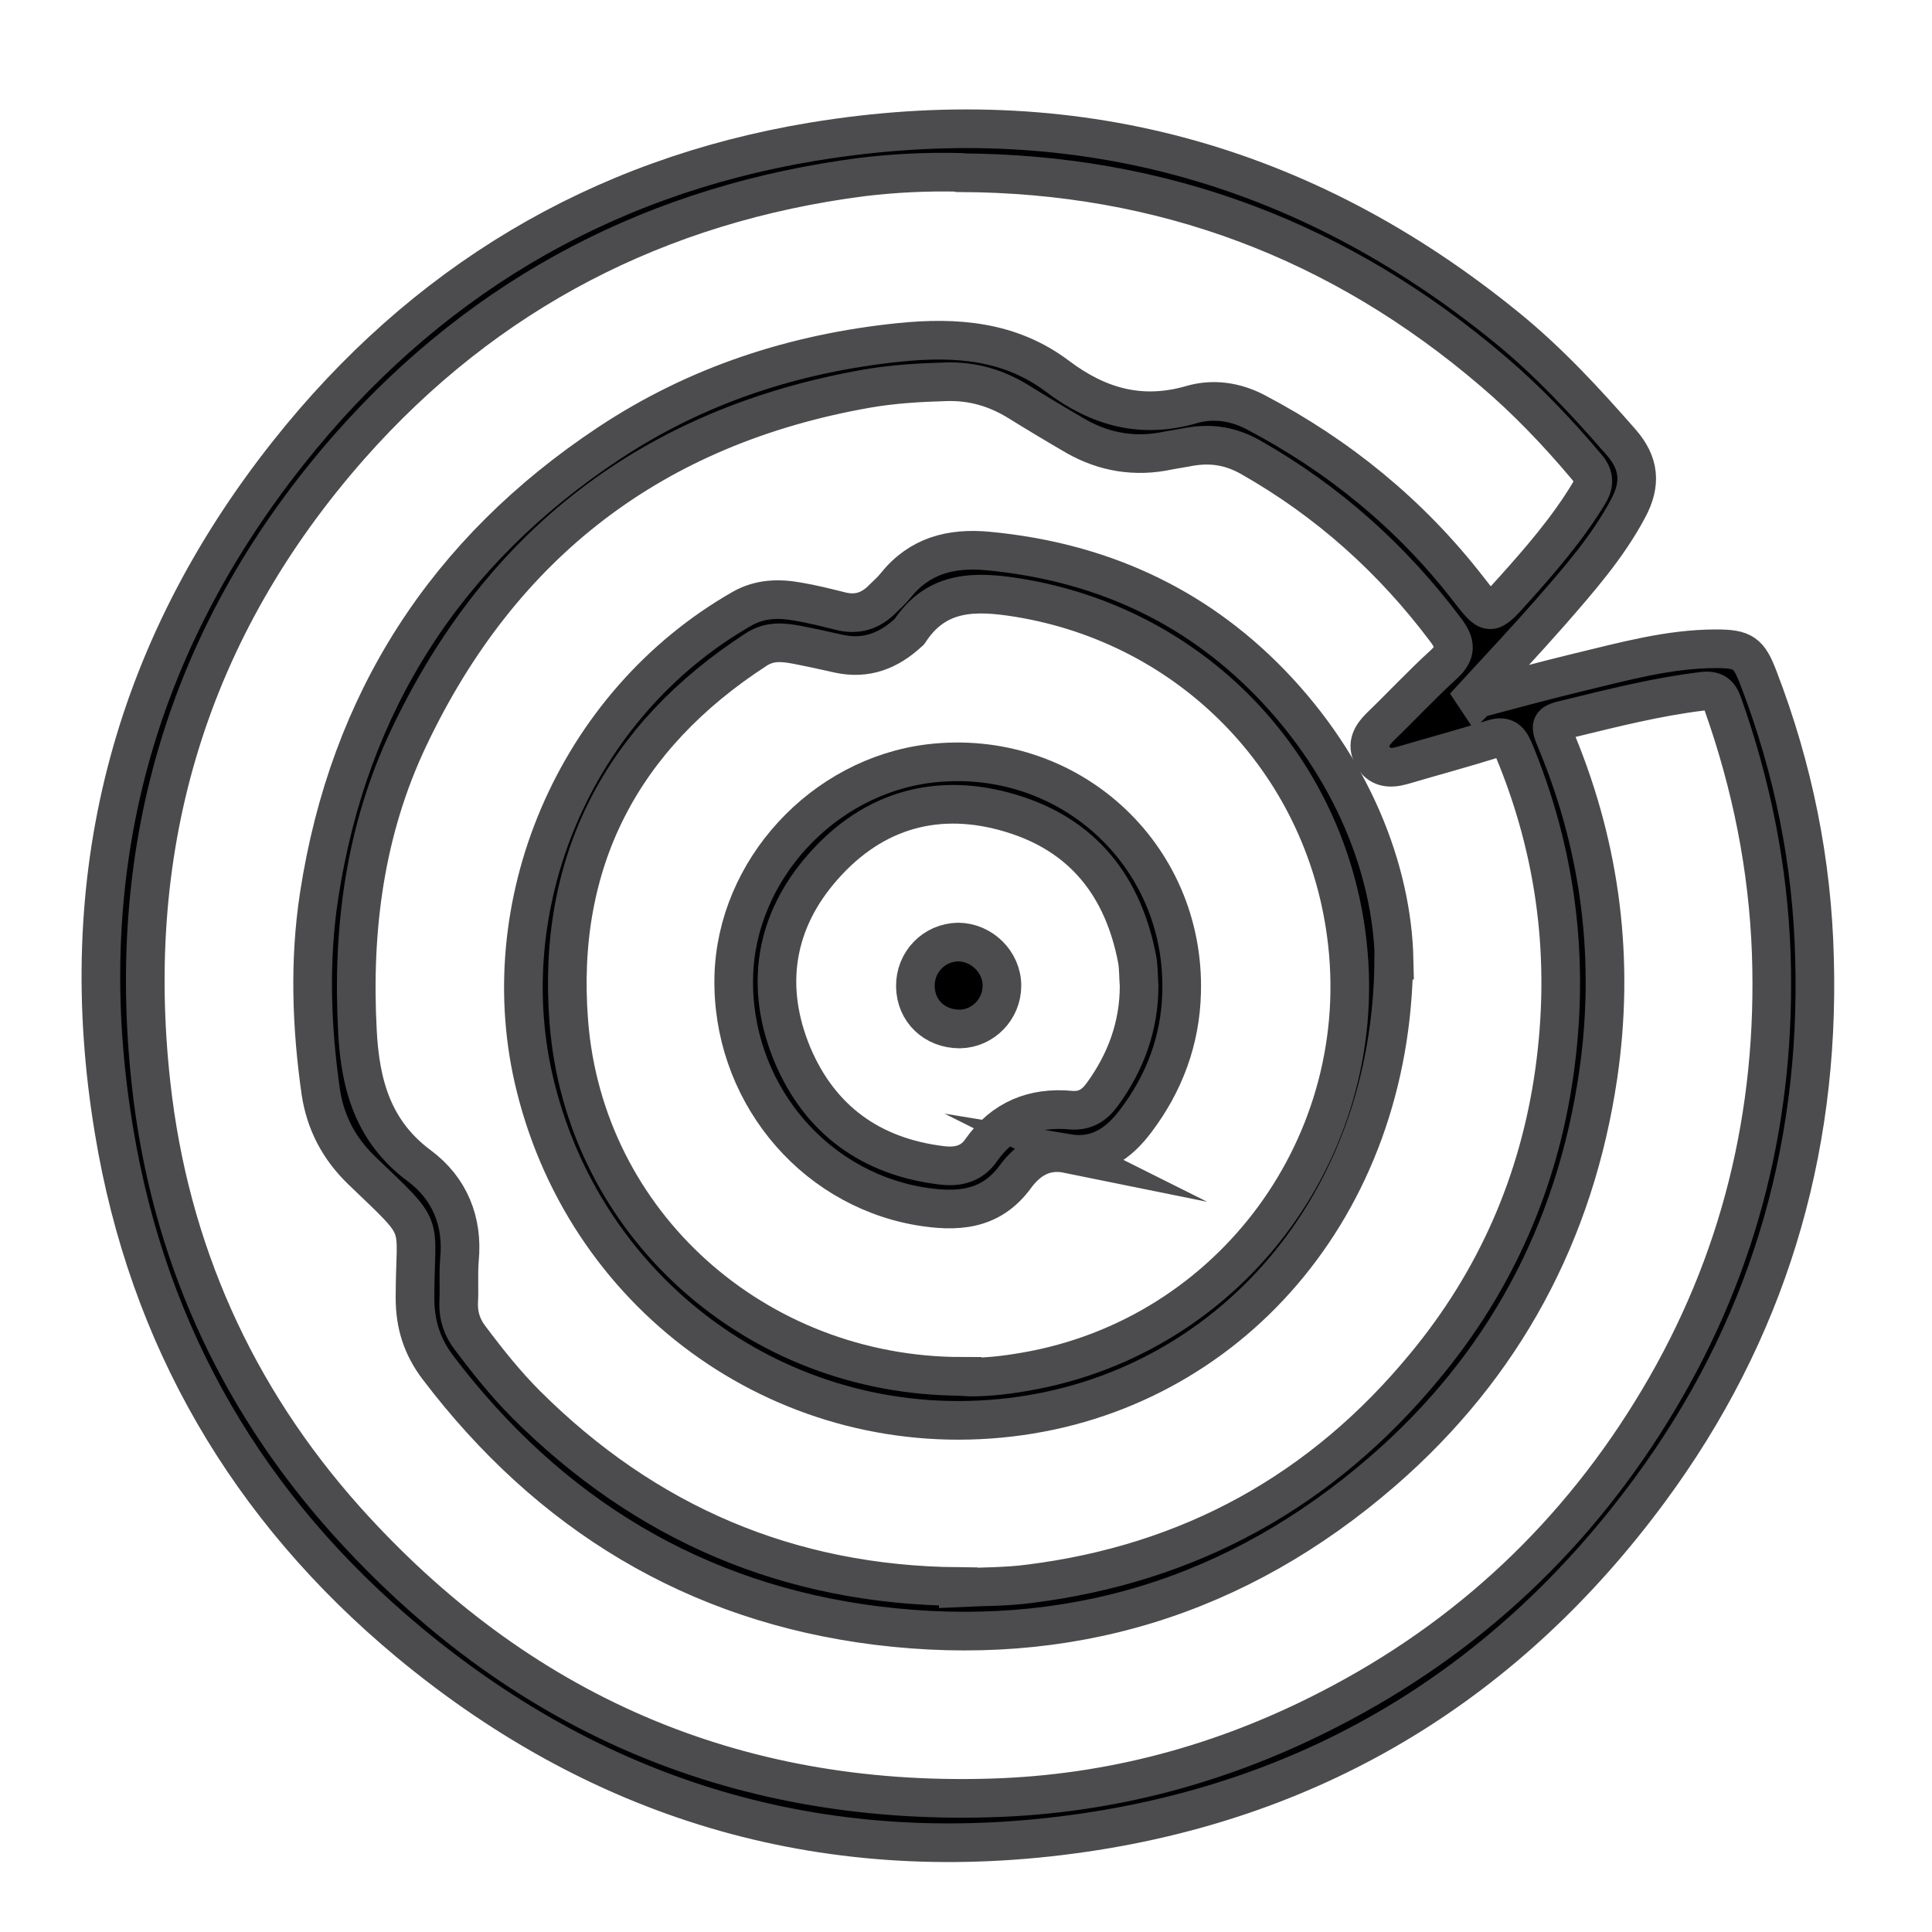 <?xml version="1.0" encoding="UTF-8"?>
<svg id="Layer_1" data-name="Layer 1" xmlns="http://www.w3.org/2000/svg" viewBox="0 0 50 50">
  <defs>
    <style>
      .cls-1 {
        stroke: #4c4c4e;
        stroke-miterlimit: 10;
      }
    </style>
  </defs>
  <path class="cls-1" d="m38.23,18.08c.87-.23,1.75-.47,2.62-.68,1.17-.28,2.34-.61,3.56-.61.7,0,.85.1,1.1.76.9,2.34,1.39,4.76,1.45,7.26.14,5.07-1.26,9.68-4.27,13.76-3.65,4.95-8.55,7.97-14.64,8.86-6.52.95-12.39-.71-17.47-4.93-4.16-3.46-6.75-7.9-7.63-13.24-1.08-6.49.42-12.38,4.51-17.54,3.48-4.39,8.02-7.13,13.56-8.05,6.69-1.11,12.72.52,17.99,4.82,1.08.88,2.02,1.9,2.94,2.95.49.56.52,1.09.19,1.71-.53,1-1.27,1.84-2.01,2.69-.64.73-1.31,1.44-1.97,2.16.02.03.04.06.06.09Zm-13.4-13.62c-.84-.02-1.68.02-2.51.12-5.28.68-9.74,2.98-13.26,6.96-4.16,4.72-5.84,10.28-5.15,16.51.47,4.28,2.17,8.08,5.04,11.29,4.44,4.95,10.01,7.39,16.69,7.19,3.1-.09,6.02-.88,8.77-2.3,3.6-1.85,6.44-4.53,8.51-8,2.12-3.55,3.06-7.41,2.92-11.55-.08-2.22-.51-4.36-1.25-6.45-.09-.27-.22-.38-.53-.34-1.17.14-2.31.43-3.46.71-.51.12-.51.13-.3.63,1.14,2.77,1.49,5.65,1.06,8.6-.6,4.08-2.45,7.53-5.57,10.24-3.77,3.27-8.17,4.61-13.1,4-4.71-.59-8.48-2.89-11.35-6.67-.42-.55-.6-1.13-.6-1.81,0-2.09.34-1.65-1.38-3.3-.59-.57-.94-1.24-1.06-2.04-.24-1.69-.3-3.39-.04-5.08.77-5.01,3.29-8.91,7.5-11.7,2.28-1.51,4.8-2.33,7.52-2.61,1.48-.15,2.87-.04,4.09.88,1.05.79,2.16,1.11,3.47.73.55-.16,1.13-.08,1.66.2,2.15,1.13,4,2.64,5.49,4.56.56.72.56.73,1.17.05.71-.79,1.41-1.6,1.96-2.51.15-.25.14-.46-.06-.69-.74-.88-1.54-1.72-2.41-2.46-3.97-3.4-8.57-5.13-13.8-5.15Zm-.03,36.63c.61-.03,1.22-.02,1.83-.1,4.17-.52,7.59-2.41,10.25-5.64,1.83-2.21,2.95-4.76,3.35-7.62.4-2.88.06-5.65-1.06-8.34-.12-.27-.25-.36-.55-.26-.77.24-1.55.45-2.33.68-.32.09-.6.07-.77-.25-.16-.3-.02-.53.2-.75.55-.53,1.07-1.09,1.64-1.61.34-.31.32-.54.06-.89-1.38-1.84-3.05-3.34-5.06-4.48-.55-.31-1.08-.37-1.67-.25-.15.03-.31.05-.46.08-.84.18-1.64.05-2.38-.37-.5-.29-1-.59-1.5-.9-.57-.35-1.18-.53-1.86-.51-.7.02-1.39.06-2.07.18-5.5.97-9.45,3.99-11.84,9.03-1.14,2.4-1.47,4.96-1.33,7.59.07,1.38.4,2.6,1.6,3.49.78.58,1.14,1.43,1.04,2.44-.03.37,0,.74-.02,1.11-.01.34.09.64.3.91.45.6.92,1.19,1.45,1.72,3.09,3.08,6.81,4.67,11.18,4.71Z"/>
  <path class="cls-1" d="m36.07,24.85c-.05,6.4-4.31,11.17-9.93,11.83-5.69.67-10.9-2.99-12.28-8.55-1.17-4.67.99-9.89,5.35-12.38.46-.26.95-.27,1.44-.18.36.06.72.15,1.08.24.45.12.81,0,1.12-.32.11-.11.23-.21.33-.34.62-.77,1.43-.98,2.39-.89,2.85.27,5.31,1.36,7.31,3.42,2.12,2.19,3.15,4.84,3.2,7.17Zm-11.17,10.78c.48.03,1.06-.03,1.63-.13,5.36-.92,9.04-5.93,8.31-11.33-.6-4.48-4.02-7.97-8.48-8.7-1.11-.18-2.12-.2-2.82.87,0,.01-.02.02-.03.03-.51.47-1.09.7-1.79.55-.36-.08-.72-.16-1.08-.23-.37-.07-.72-.11-1.07.12-3.49,2.26-5.17,5.49-4.85,9.62.4,5.23,4.83,9.19,10.18,9.19Z"/>
  <path class="cls-1" d="m27.64,29.86c-.59-.12-1.02.13-1.36.59-.65.89-1.53.93-2.52.76-2.8-.5-4.84-3.03-4.77-5.94.07-2.75,2.3-5.17,5.06-5.51,3.57-.43,6.63,2.34,6.53,5.93-.03,1.22-.44,2.33-1.18,3.31-.45.6-.99.98-1.78.85Zm1.84-4.35c-.02-.23-.01-.46-.05-.68-.36-1.89-1.4-3.22-3.26-3.78-1.88-.57-3.56-.1-4.86,1.37-1.27,1.43-1.53,3.13-.8,4.88.71,1.68,2.03,2.64,3.87,2.86.41.05.77-.04,1.01-.39.57-.81,1.36-1.13,2.32-1.04.37.03.61-.12.82-.41.61-.84.95-1.77.95-2.81Z"/>
  <path class="cls-1" d="m24.79,24.38c.61,0,1.14.51,1.14,1.13,0,.61-.49,1.11-1.09,1.12-.65,0-1.14-.46-1.15-1.1-.01-.63.48-1.14,1.11-1.15Z"/>
</svg>